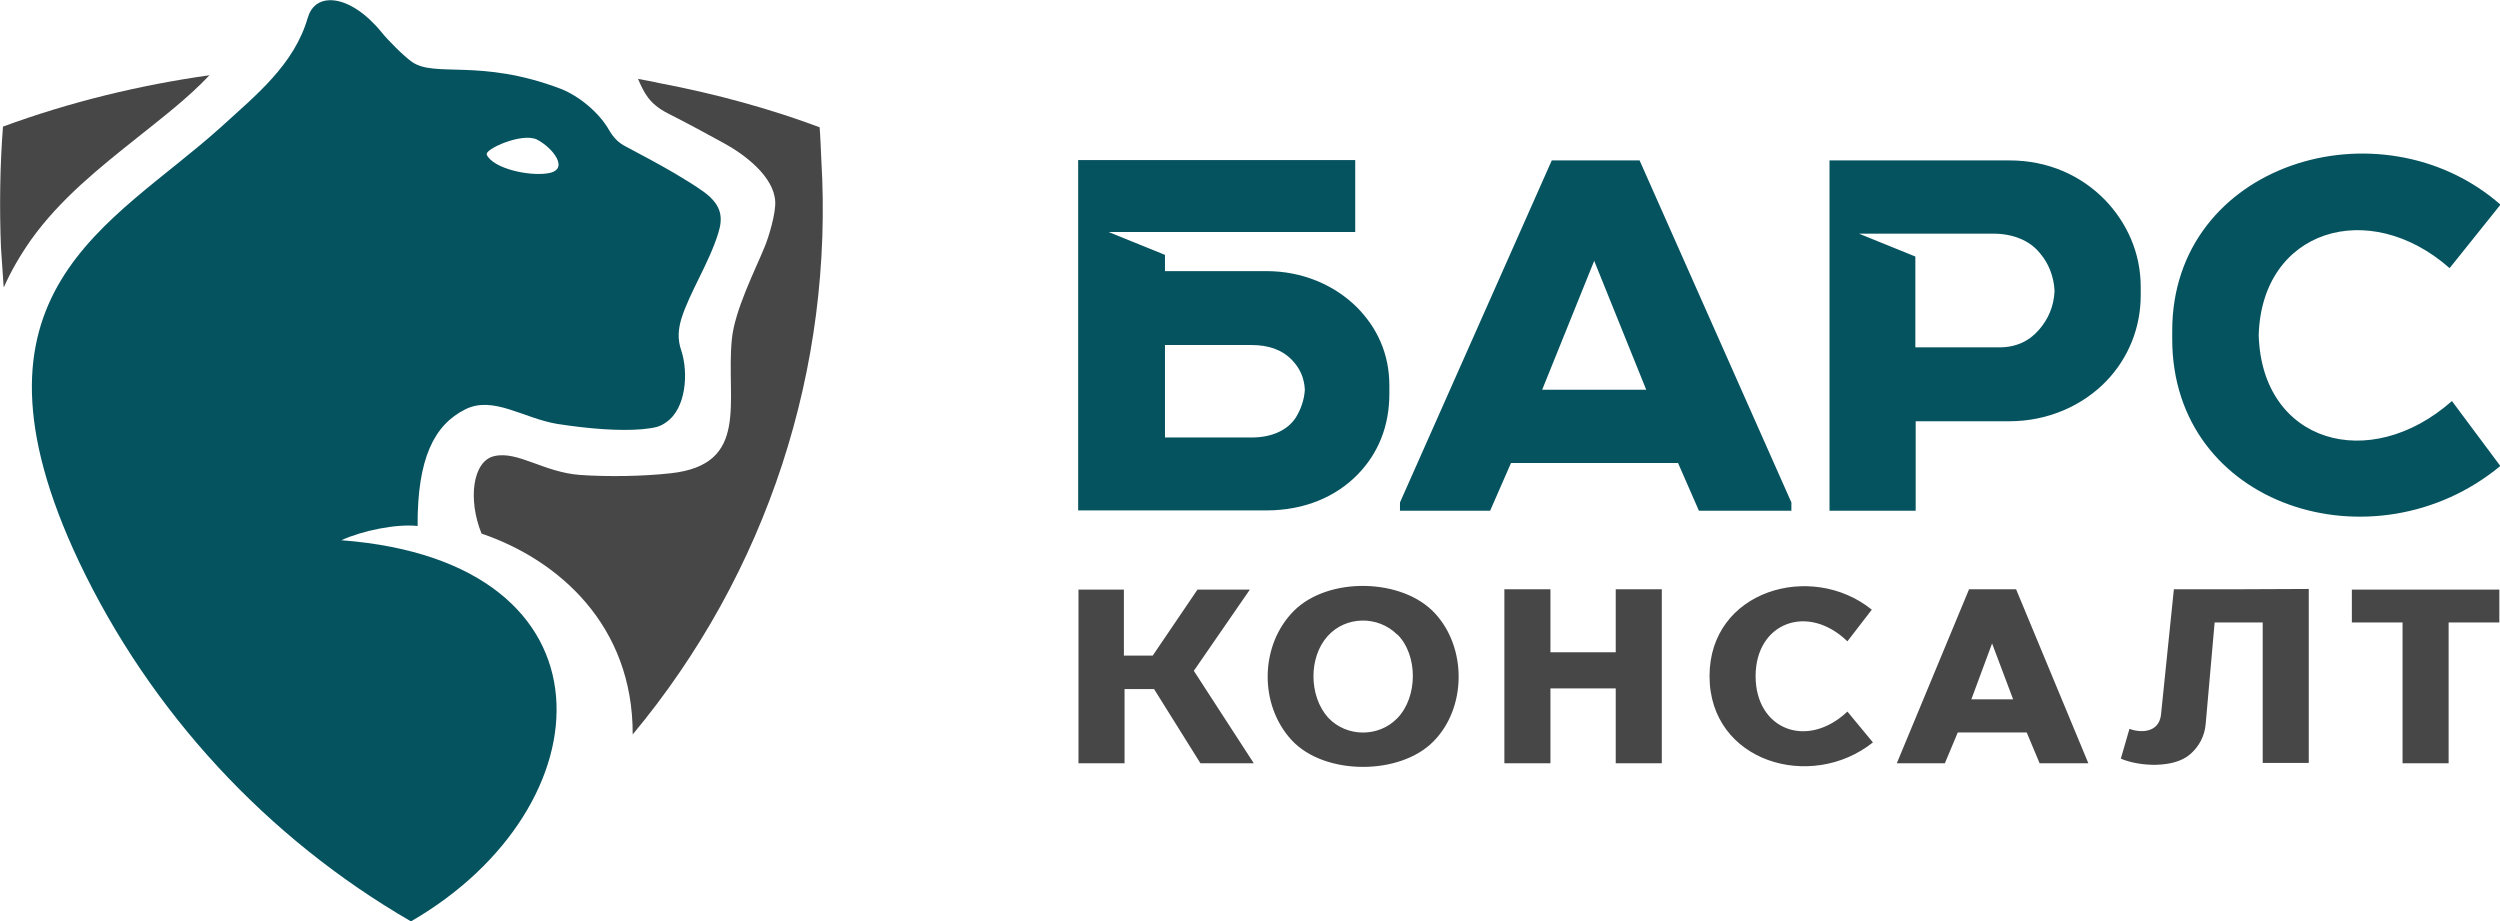 <?xml version="1.0" encoding="UTF-8"?> <svg xmlns="http://www.w3.org/2000/svg" id="Layer_2" data-name="Layer 2" viewBox="0 0 75.43 27.8"><defs><style> .cls-1 { fill: #065360; } .cls-2 { fill: #474747; } </style></defs><g id="_Слой_1" data-name="Слой 1"><g><g><path class="cls-1" d="m9.29.53c.22-.79,1.27-.72,2.22.44.2.25.67.72.91.89.69.5,2.05-.11,4.5.82.56.22,1.17.73,1.46,1.25.13.22.28.38.5.49.49.26.98.52,1.46.8.3.18.62.37.91.58.55.41.56.79.42,1.24-.28.9-.86,1.78-1.11,2.57-.09.3-.13.62,0,.98.21.65.15,1.73-.46,2.15-.19.14-.34.17-.72.21-.68.06-1.61-.01-2.57-.16-1.02-.17-1.93-.86-2.77-.44-.94.47-1.45,1.48-1.44,3.52-.64-.07-1.67.14-2.3.43,8.52.65,8.05,8.06,2.1,11.5-4.34-2.51-7.86-6.31-10.02-10.86C-1.46,8.8,3.36,6.81,6.65,3.85c1.06-.97,2.23-1.89,2.64-3.33h0Zm5.39,4.13c.2.43,1.28.66,1.84.57.7-.1.15-.78-.32-1.02-.46-.22-1.59.3-1.51.45Z"></path><path class="cls-2" d="m.11,8.65c-.03-.44-.07-.98-.08-1.17C-.02,6.27,0,4.96.09,3.82c2.01-.74,4.11-1.25,6.23-1.55-.66.7-1.44,1.29-2.15,1.86-1.17.93-2.35,1.87-3.23,3.1-.33.47-.61.95-.82,1.43Z"></path><path class="cls-2" d="m17.5,14.33c.86.06,1.93.04,2.73-.05,2.41-.26,1.67-2.16,1.85-4.03.08-.88.71-2.11.99-2.8.13-.31.34-1.02.32-1.37-.04-.76-.93-1.42-1.53-1.75-.56-.31-1.14-.62-1.71-.91-.57-.29-.72-.63-.9-1.04.11.02.54.1.66.13,1.73.33,3.35.78,4.82,1.33.02.23.04.73.05.96.38,6.3-1.63,12.48-5.69,17.36.01-3.3-2.24-5.27-4.56-6.06-.42-1.03-.27-2.2.39-2.34.7-.16,1.49.49,2.58.57Z"></path></g><path class="cls-1" d="m35.15,8.18v-.49l-1.7-.69h7.44v-2.17h-8.36v10.57h5.68c1.16,0,2.1-.42,2.74-1.07.64-.65.97-1.48.97-2.45v-.25c0-.97-.38-1.75-.97-2.35-.68-.68-1.65-1.1-2.74-1.1h-3.06Zm4.22,3.58c-.02.32-.13.61-.28.85-.27.4-.76.59-1.33.59h-2.61v-2.79h2.61c.51,0,.92.14,1.22.45.23.24.37.52.39.9h0Zm7.45-6.92l-4.58,10.32v.25h2.72l.63-1.44h5.04l.63,1.44h2.79v-.25l-4.58-10.32h-2.64Zm2.84,6.92h-3.13l1.57-3.89,1.57,3.89h0Zm5.93-6.92h-.39v10.57h2.6v-2.7h2.83c1.16,0,2.21-.47,2.93-1.22.65-.68,1.03-1.59,1.03-2.58v-.25c0-1.05-.43-1.95-1.07-2.62-.73-.75-1.73-1.2-2.89-1.2h-5.04Zm6.4,3.94c-.02.46-.19.85-.47,1.17-.29.34-.69.53-1.19.53h-2.54v-2.74l-1.7-.69h4.06c.57,0,1.09.2,1.4.59.25.29.42.69.44,1.14h0Zm13.45-2.61c-3.61-3.15-9.9-1.25-9.9,3.81v.25c0,5.07,6.1,6.97,9.9,3.83l-1.46-1.96c-2.49,2.2-5.74,1.26-5.83-1.99.09-3.18,3.32-4.17,5.76-2.02l1.53-1.91Z"></path><path class="cls-2" d="m32.54,17.78v5.25h1.39v-2.24h.89l1.4,2.24h1.61l-1.81-2.79,1.69-2.45h-1.58l-1.35,1.99h-.87v-1.99h-1.38Zm6.5.65c-1.03,1.03-1.06,2.84-.06,3.91.99,1.06,3.26,1.06,4.27.03,1-1.01,1.01-2.82.05-3.86-.98-1.07-3.22-1.12-4.26-.08h0Zm3.12.71c.63.63.62,1.89,0,2.53-.56.58-1.53.58-2.09-.02-.58-.65-.59-1.82-.01-2.46.55-.61,1.52-.62,2.1-.04h0Zm6.59-1.36v1.9h-1.97v-1.9h-1.39v5.25h1.39v-2.26h1.97v2.26h1.39v-5.25h-1.39Zm7.72.61c-1.82-1.46-4.89-.58-4.89,2.01s3.06,3.49,4.93,2l-.77-.93c-1.22,1.15-2.77.54-2.77-1.07s1.57-2.21,2.77-1.05l.74-.96h0Zm2.94-.61l-2.18,5.25h1.45l.39-.93h2.08l.39.93h1.47l-2.18-5.25h-1.41Zm.69,1.62l.64,1.7h-1.26l.63-1.7h0Zm5.49-1.62l-.39,3.8c-.07.53-.61.54-.95.41l-.26.9c.56.24,1.61.3,2.1-.14.25-.22.43-.53.46-.91l.27-3.06h1.45v4.24h1.39v-5.25c-1.31.01-2.75.01-4.07.01h0Zm5.38,1h1.52v4.25h1.39v-4.25h1.53v-.99h-4.45v.99Z"></path></g></g></svg> 